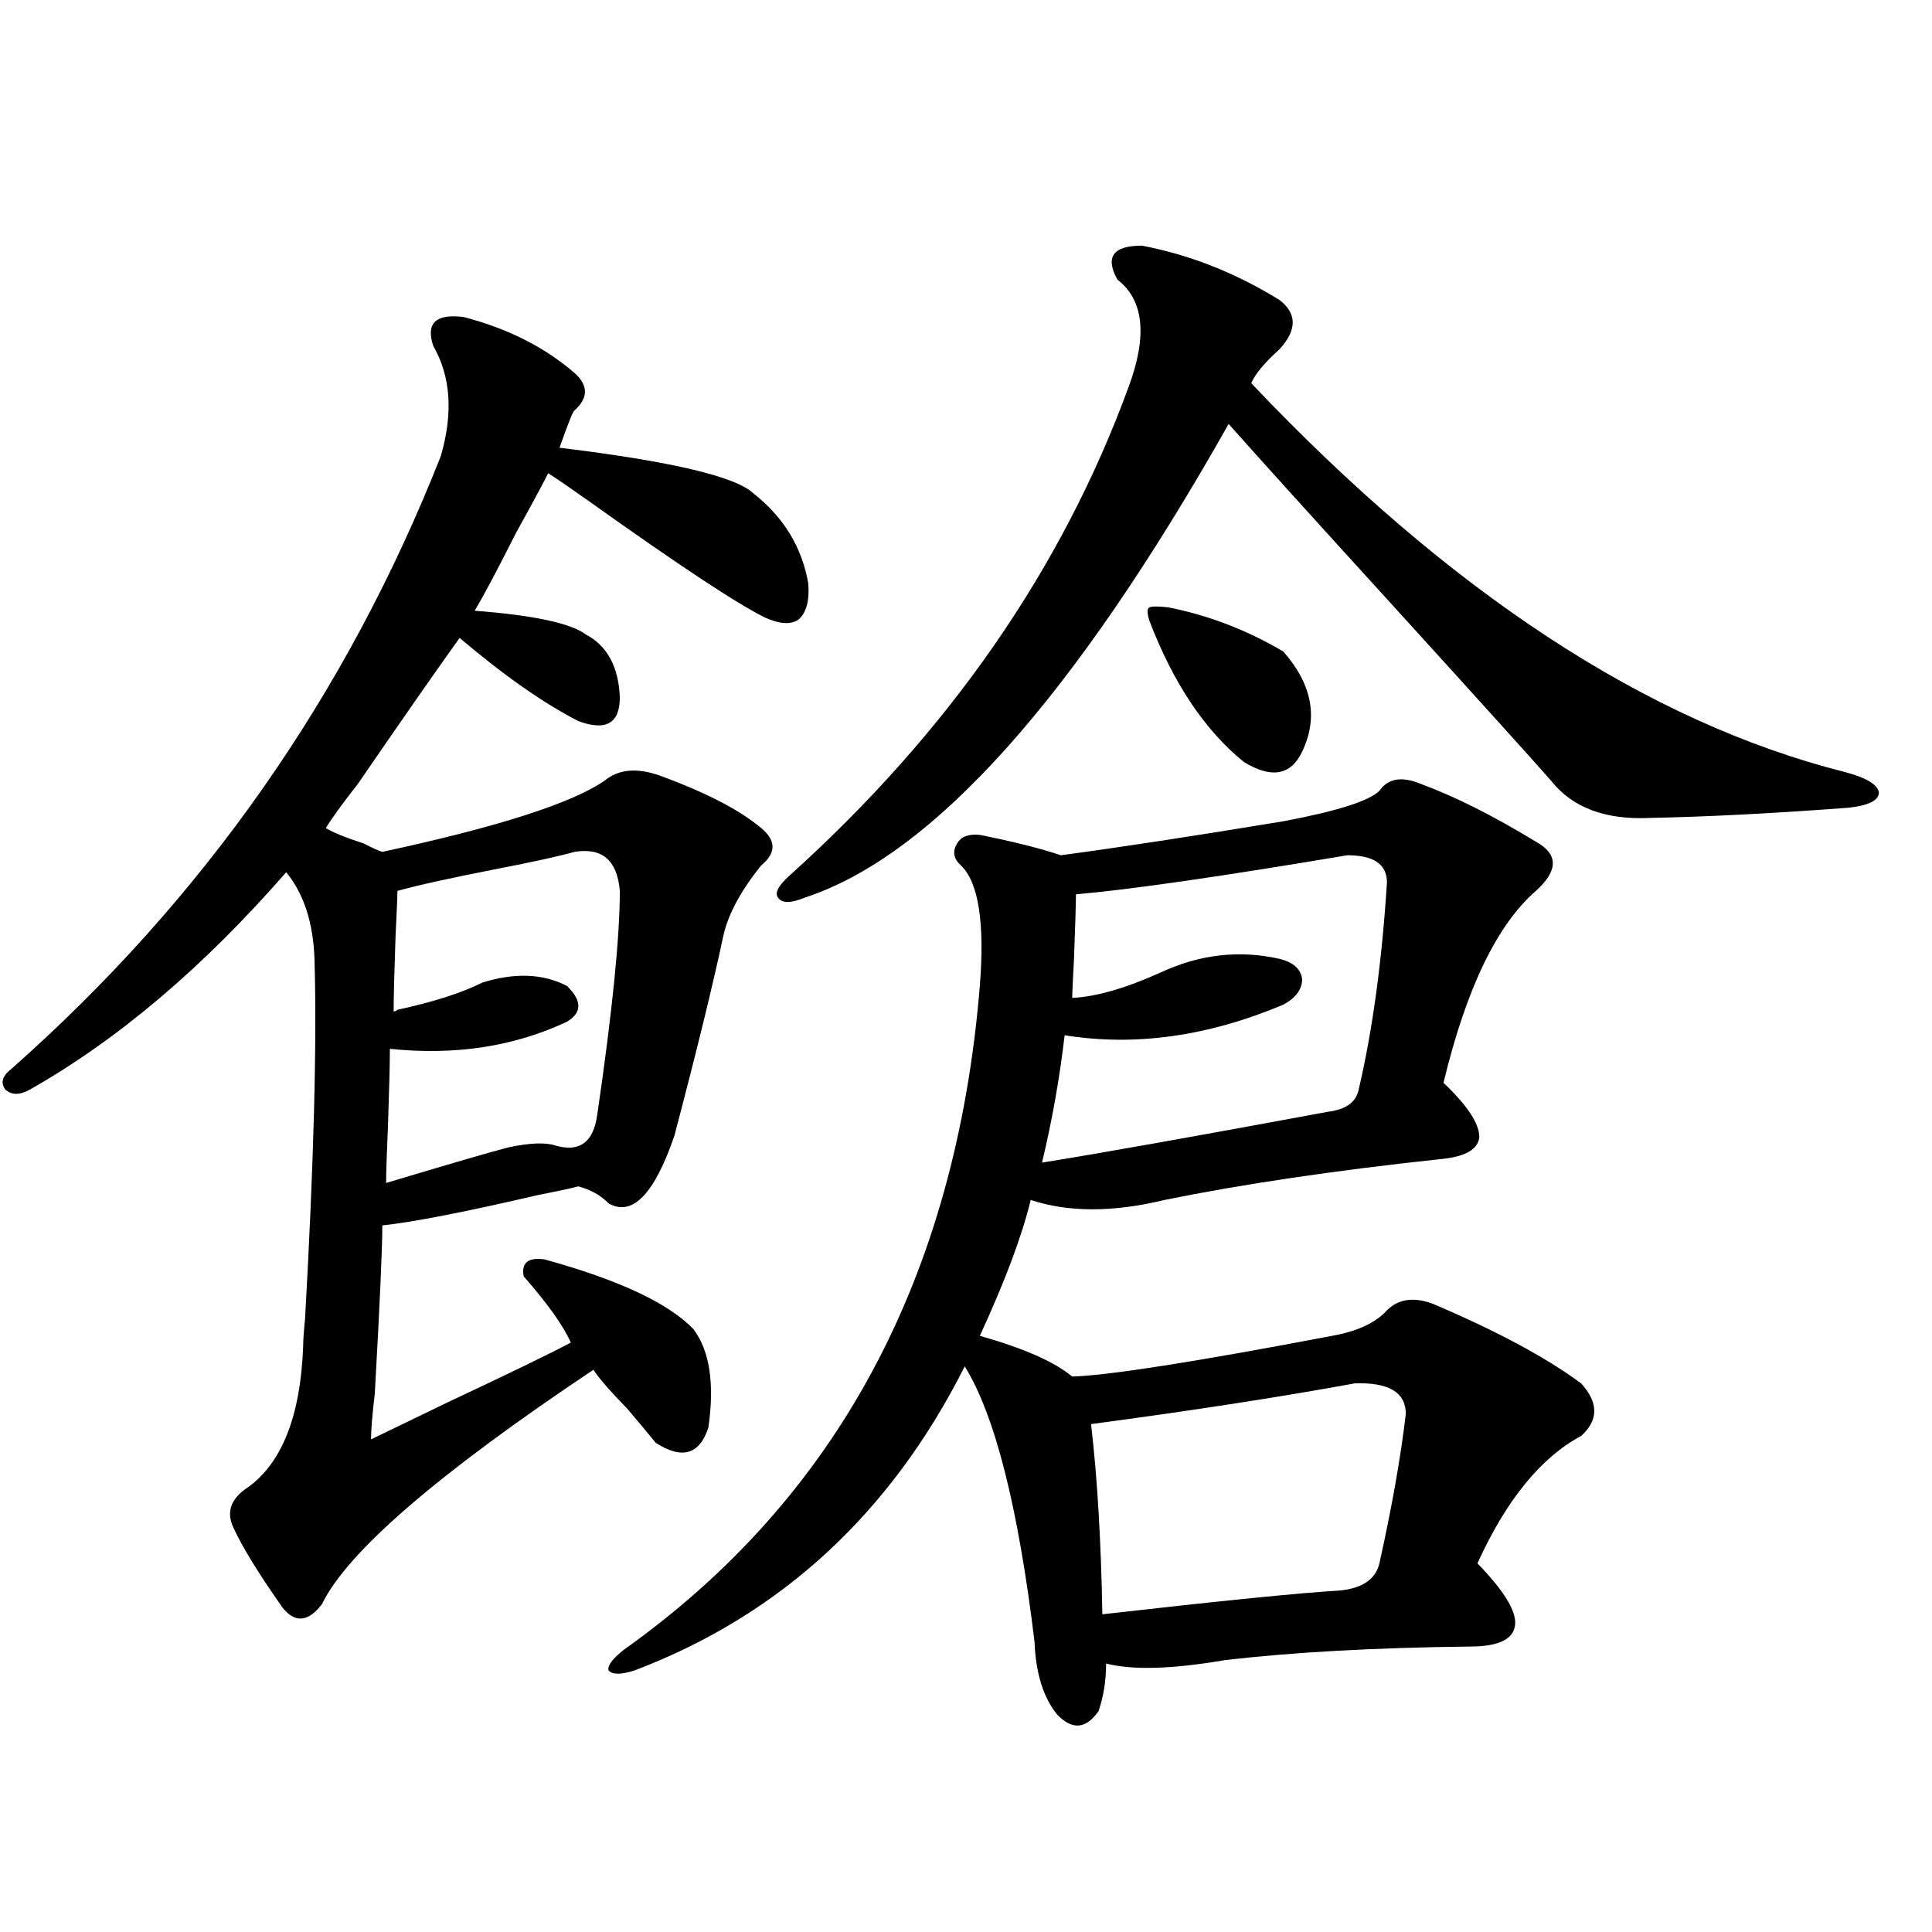 <?xml version="1.0" encoding="utf-8"?>
<!-- Generator: Adobe Illustrator 16.0.0, SVG Export Plug-In . SVG Version: 6.00 Build 0)  -->
<!DOCTYPE svg PUBLIC "-//W3C//DTD SVG 1.1//EN" "http://www.w3.org/Graphics/SVG/1.1/DTD/svg11.dtd">
<svg version="1.1" id="图层_1" xmlns="http://www.w3.org/2000/svg" xmlns:xlink="http://www.w3.org/1999/xlink" x="0px" y="0px"
	 width="1000px" height="1000px" viewBox="0 0 1000 1000" enable-background="new 0 0 1000 1000" xml:space="preserve">
<path d="M239.848,164.066c22.759,5.864,41.95,15.532,57.56,29.004c7.149,6.455,7.149,12.896,0,19.336
	c-0.655,0-3.262,6.455-7.805,19.336c57.88,7.031,91.37,14.941,100.485,23.73c15.609,12.305,25.03,27.837,28.292,46.582
	c0.641,8.789-0.976,14.941-4.878,18.457c-3.902,2.939-9.756,2.637-17.561-0.879c-14.313-7.031-44.877-27.246-91.705-60.645
	c-9.115-6.44-15.944-11.123-20.487-14.063c-3.262,6.455-8.78,16.699-16.585,30.762c-9.756,19.336-16.92,32.822-21.463,40.43
	c30.563,2.349,49.755,6.455,57.56,12.305c11.052,5.864,16.905,16.699,17.561,32.52c0,13.486-7.164,17.578-21.463,12.305
	c-18.216-9.365-38.703-23.73-61.462-43.066c-13.018,18.169-30.578,43.369-52.682,75.586c-7.805,9.971-13.338,17.578-16.585,22.852
	c3.902,2.349,10.396,4.985,19.512,7.91c4.543,2.349,7.805,3.818,9.756,4.395c59.831-12.881,98.199-25.186,115.119-36.914
	c7.149-5.85,16.585-6.729,28.292-2.637c24.055,8.789,41.615,17.881,52.682,27.246c7.805,6.455,7.805,12.896,0,19.336
	c-10.411,12.896-16.92,24.912-19.512,36.035c-5.213,24.609-13.658,59.189-25.365,103.711
	c-10.411,30.474-21.798,42.188-34.146,35.156c-3.902-4.092-9.115-7.031-15.609-8.789c-4.558,1.182-11.387,2.637-20.487,4.395
	c-37.728,8.789-64.724,14.063-80.974,15.82c0,11.729-1.311,40.732-3.902,87.012c-1.311,11.138-1.951,19.048-1.951,23.73
	c8.445-4.092,21.783-10.547,39.999-19.336c31.219-14.639,52.347-24.897,63.413-30.762c-3.902-8.789-12.042-20.215-24.39-34.277
	c-1.311-7.031,2.271-9.956,10.731-8.789c38.368,10.547,64.054,22.563,77.071,36.035c8.445,11.138,11.052,28.125,7.805,50.977
	c-4.558,14.063-13.658,16.699-27.316,7.91c-3.262-4.092-8.14-9.956-14.634-17.578c-9.115-9.365-14.969-16.108-17.561-20.215
	c-80.653,53.916-127.481,94.346-140.484,121.289c-7.164,9.366-13.993,9.957-20.487,1.758
	c-12.362-17.578-20.822-31.338-25.365-41.309c-3.902-8.198-1.311-15.229,7.805-21.094c17.561-12.881,26.981-37.202,28.292-72.949
	c0-2.925,0.32-7.607,0.976-14.063c4.543-80.859,6.174-142.959,4.878-186.328c-0.655-18.745-5.533-33.687-14.634-44.824
	c-42.926,49.219-87.162,86.724-132.68,112.5c-5.213,2.939-9.436,2.939-12.683,0c-2.606-3.516-1.631-7.031,2.927-10.547
	c99.51-87.891,173.654-193.647,222.434-317.285c6.494-22.261,5.198-41.309-3.902-57.129
	C220.336,167.294,225.534,162.309,239.848,164.066z M297.407,440.922c-8.46,2.349-21.798,5.273-39.999,8.789
	c-24.069,4.697-41.31,8.501-51.706,11.426c0,2.939-0.335,10.85-0.976,23.73c-0.655,18.76-0.976,31.641-0.976,38.672
	c0.641,0,1.296-0.288,1.951-0.879c18.856-4.092,33.49-8.789,43.901-14.063c16.905-5.273,31.539-4.683,43.901,1.758
	c7.805,7.622,7.805,13.774,0,18.457c-27.316,12.896-57.895,17.578-91.705,14.063c0,7.622-0.335,20.806-0.976,39.551
	c-0.655,15.244-0.976,25.2-0.976,29.883c33.17-9.956,54.298-16.108,63.413-18.457c11.052-2.334,19.177-2.637,24.39-0.879
	c12.348,3.516,19.512-1.758,21.463-15.82c7.805-53.311,11.707-91.982,11.707-116.016
	C319.511,445.316,311.706,438.588,297.407,440.922z M713.982,409.281c4.543-6.44,11.707-7.607,21.463-3.516
	c17.561,6.455,37.393,16.411,59.511,29.883c11.707,6.455,11.707,14.941,0,25.488c-20.167,17.578-36.097,50.688-47.804,99.316
	c12.348,11.729,18.536,21.094,18.536,28.125c-0.655,6.455-7.484,10.259-20.487,11.426c-54.633,5.864-102.116,12.896-142.436,21.094
	c-26.676,6.455-49.755,6.455-69.267,0c-4.558,18.76-13.338,42.188-26.341,70.313c22.759,6.455,38.688,13.486,47.804,21.094
	c18.856-0.576,63.733-7.607,134.631-21.094c13.003-2.334,22.438-6.729,28.292-13.184c5.854-5.85,13.658-7.031,23.414-3.516
	c33.17,14.063,58.855,27.837,77.071,41.309c9.101,9.971,9.101,19.048,0,27.246c-20.822,11.138-38.703,33.11-53.657,65.918
	c13.658,14.063,20.152,24.609,19.512,31.641c-0.655,7.608-8.46,11.426-23.414,11.426c-49.435,0.577-91.705,2.926-126.826,7.031
	c-27.316,4.684-47.804,5.273-61.462,1.758c0,8.789-1.311,16.988-3.902,24.609c-6.509,9.366-13.658,9.957-21.463,1.758
	c-7.164-8.789-11.066-21.396-11.707-37.793c-8.46-69.722-20.487-117.183-36.097-142.383
	c-38.383,76.177-95.287,128.609-170.728,157.324c-7.164,2.335-11.707,2.335-13.658,0c-0.655-2.348,1.951-5.863,7.805-10.547
	c110.562-78.511,172.023-193.057,184.386-343.652c2.592-32.808-0.655-53.613-9.756-62.402c-3.902-3.516-4.558-7.319-1.951-11.426
	c1.951-3.516,5.854-4.971,11.707-4.395c17.561,3.516,31.539,7.031,41.95,10.547c30.563-4.092,68.932-9.956,115.119-17.578
	C692.185,419.828,708.77,414.555,713.982,409.281z M591.059,127.152c24.71,4.697,48.444,14.063,71.218,28.125
	c9.101,7.031,9.101,15.532,0,25.488c-7.805,7.031-12.683,12.896-14.634,17.578c102.757,108.408,205.193,175.493,307.31,201.27
	c11.052,2.939,16.905,6.455,17.561,10.547c0,4.106-5.213,6.743-15.609,7.91c-39.023,2.939-73.169,4.697-102.437,5.273
	c-23.414,1.182-40.654-5.273-51.706-19.336c-9.756-11.123-36.752-41.006-80.974-89.648c-41.63-45.703-70.242-77.344-85.852-94.922
	c-79.998,141.807-153.167,223.545-219.507,245.215c-7.164,2.939-11.707,2.939-13.658,0c-1.951-2.334,0-6.152,5.854-11.426
	c82.59-74.404,141.125-158.779,175.605-253.125c9.756-26.367,7.805-44.824-5.854-55.371
	C571.867,133.017,576.09,127.152,591.059,127.152z M697.397,442.68c-66.34,11.138-113.168,17.881-140.484,20.215
	c0,4.106-0.335,14.941-0.976,32.52c-0.655,12.305-0.976,19.336-0.976,21.094c12.348-0.576,27.637-4.971,45.853-13.184
	c20.152-9.365,40.64-11.714,61.462-7.031c7.149,1.758,11.052,5.273,11.707,10.547c0,5.273-3.262,9.668-9.756,13.184
	c-39.023,16.411-76.751,21.685-113.168,15.82c-2.606,22.275-6.509,44.248-11.707,65.918c29.268-4.683,78.688-13.472,148.289-26.367
	c9.101-1.167,14.299-4.971,15.609-11.426c7.149-30.459,12.027-66.206,14.634-107.227C717.885,447.377,711.056,442.68,697.397,442.68
	z M701.3,716.02c-38.383,7.031-83.9,14.063-136.582,21.094c3.247,27.549,5.198,60.356,5.854,98.438
	c61.782-7.031,102.757-11.123,122.924-12.305c11.707-1.167,18.536-5.85,20.487-14.063c6.494-29.292,11.052-55.068,13.658-77.344
	C727.641,720.717,718.86,715.443,701.3,716.02z M604.717,314.359c20.808,4.106,40.64,11.729,59.511,22.852
	c14.954,17.002,18.201,34.277,9.756,51.855c-5.854,12.305-15.944,14.063-30.243,5.273c-20.167-16.396-36.432-40.718-48.779-72.949
	c-1.311-4.092-1.311-6.44,0-7.031C596.257,313.783,599.504,313.783,604.717,314.359z"/>
</svg>
